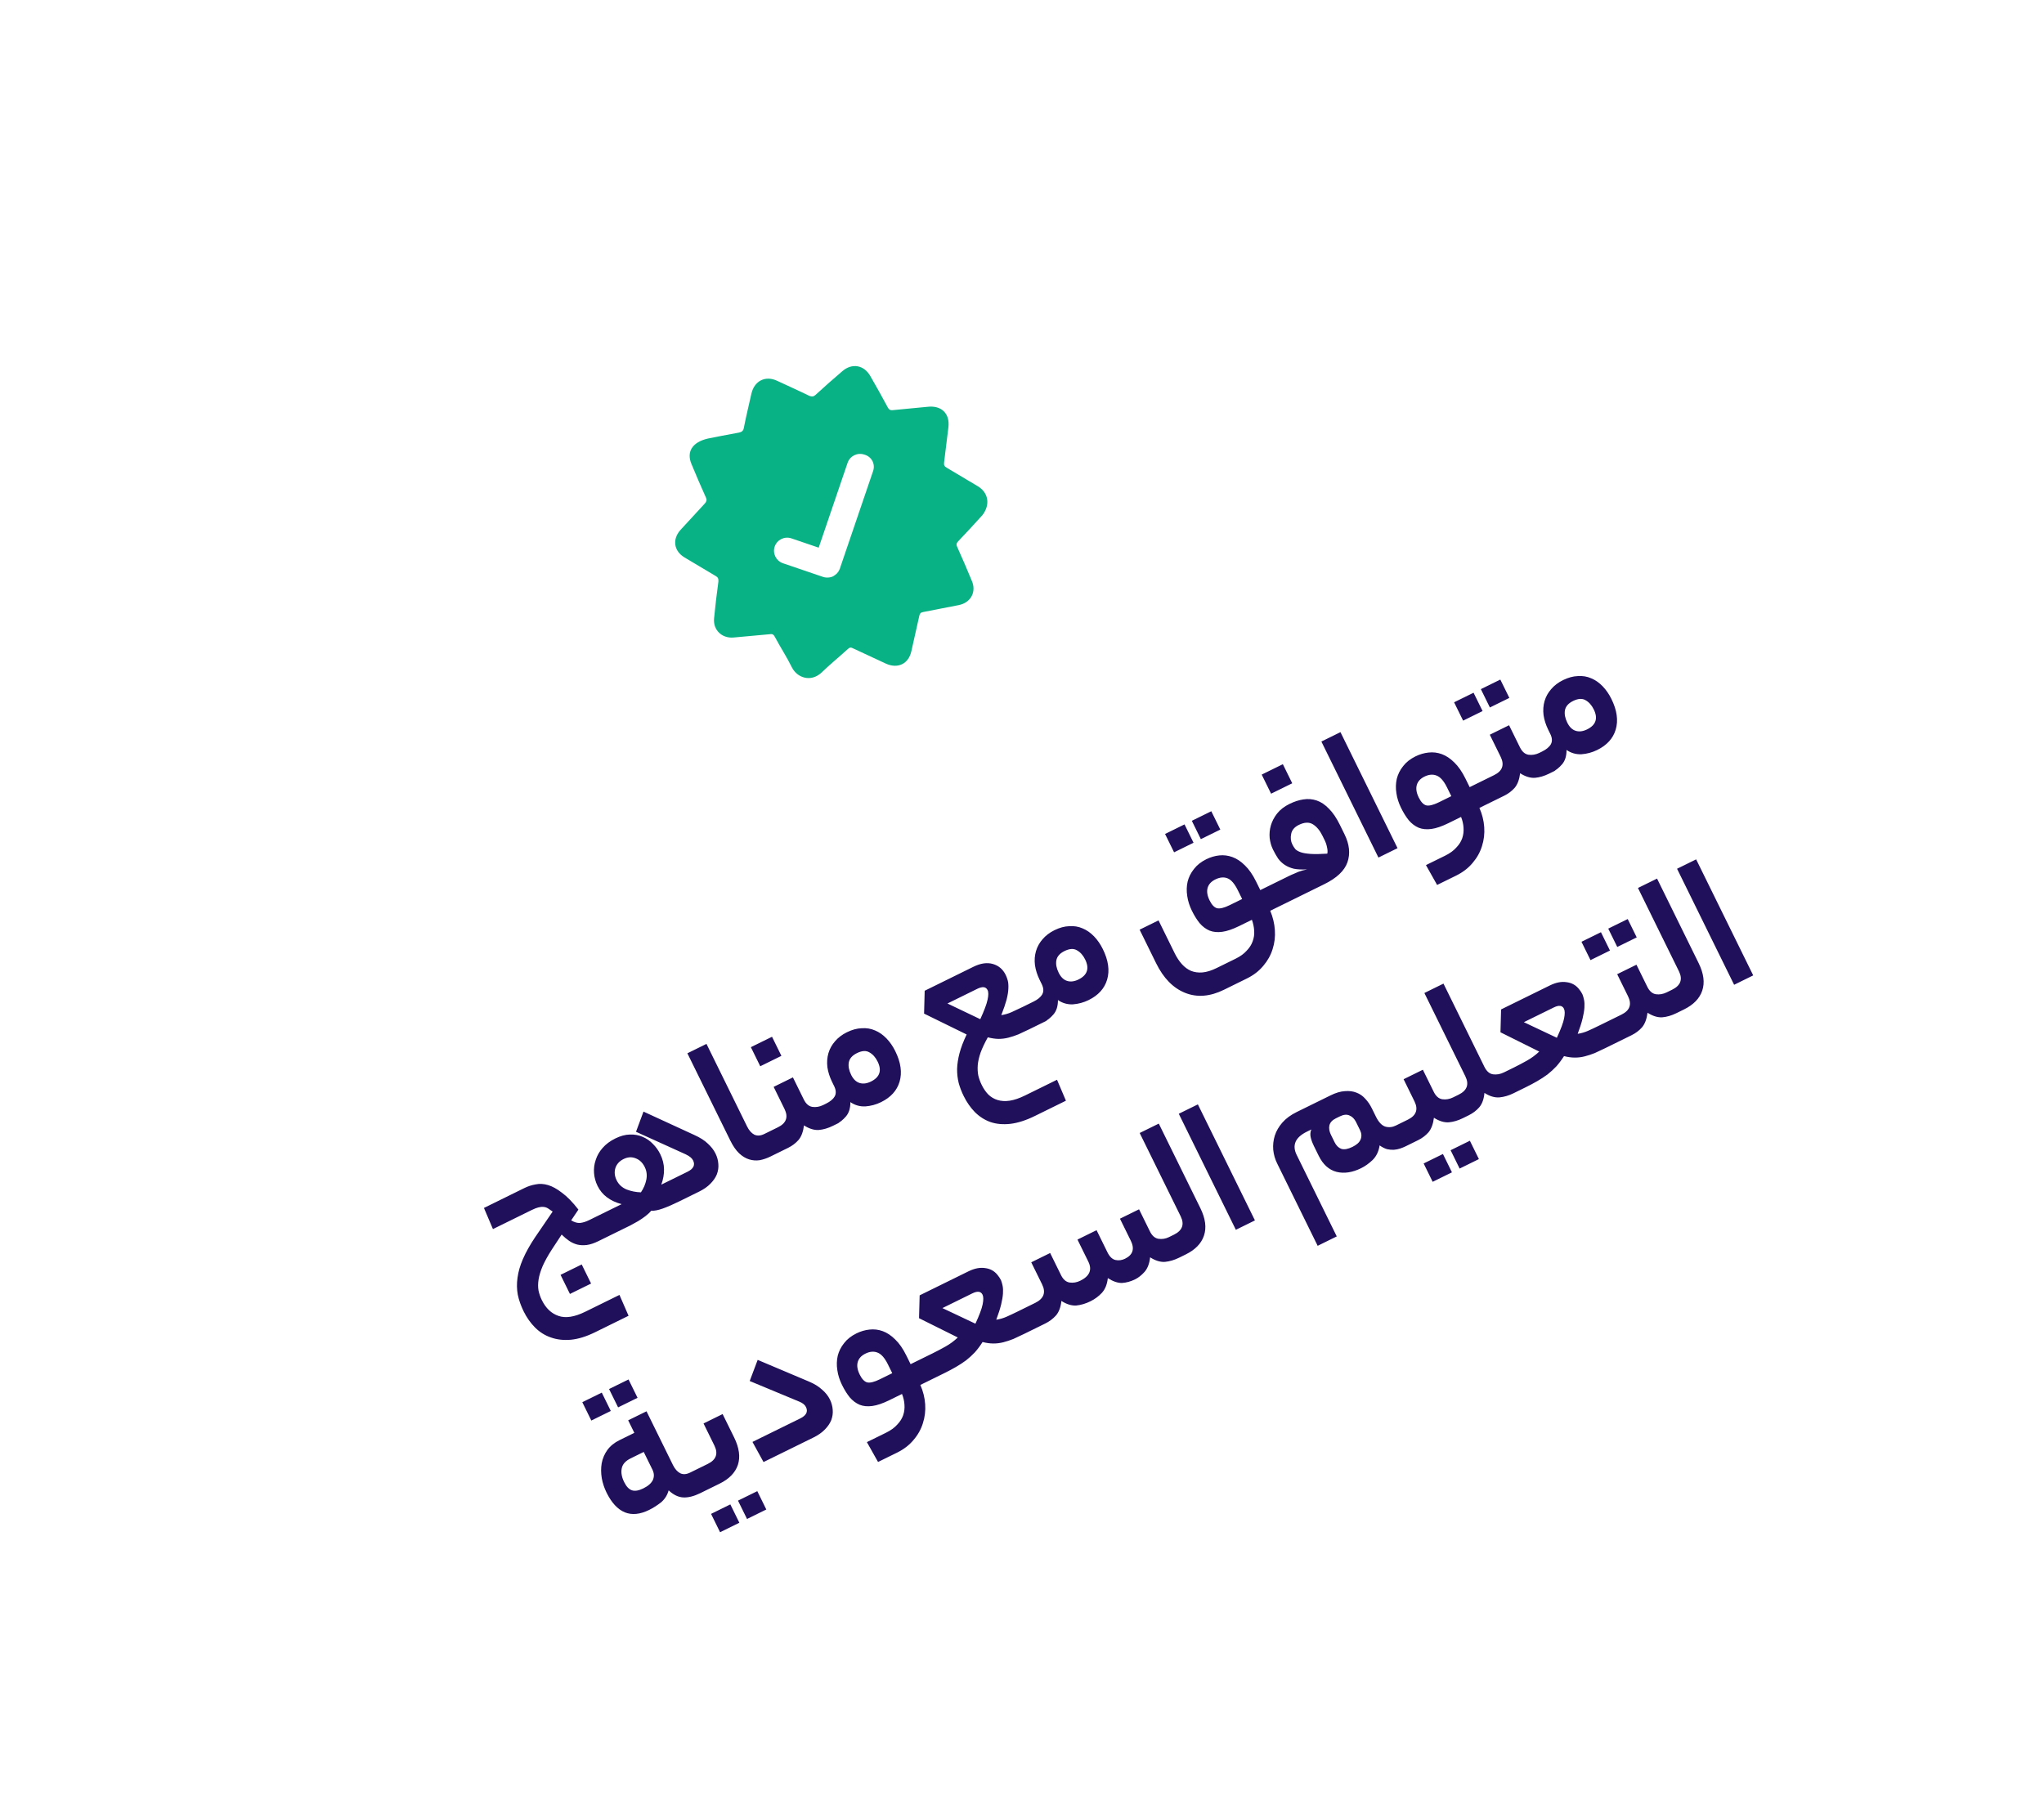 <svg width="196" height="174" viewBox="0 0 196 174" fill="none" xmlns="http://www.w3.org/2000/svg">
<g clip-path="url(#clip0_1318_5715)">
<path d="M93.749 46.623C92.752 46.022 91.772 45.453 90.775 44.853C90.557 44.726 90.496 44.601 90.529 44.351C90.677 43.227 90.793 42.118 90.941 40.994C91.106 39.667 90.283 38.864 88.954 39.012C87.844 39.13 86.718 39.216 85.608 39.334C85.389 39.363 85.233 39.284 85.125 39.065C84.585 38.045 84.013 37.041 83.457 36.069C82.855 35.002 81.7 34.792 80.772 35.598C79.892 36.342 79.028 37.118 78.195 37.878C78.006 38.049 77.85 38.048 77.616 37.968C76.588 37.462 75.544 37.001 74.531 36.526C73.409 35.987 72.343 36.511 72.054 37.744C71.812 38.837 71.539 39.944 71.329 41.021C71.28 41.318 71.139 41.426 70.857 41.487C69.746 41.683 68.651 41.91 67.869 42.061C66.366 42.41 65.813 43.344 66.306 44.504C66.752 45.57 67.198 46.635 67.691 47.717C67.799 47.936 67.751 48.077 67.609 48.263C66.822 49.117 66.035 49.972 65.248 50.826C64.445 51.727 64.61 52.853 65.653 53.47C66.649 54.07 67.63 54.639 68.626 55.24C68.844 55.366 68.906 55.492 68.888 55.773C68.724 56.944 68.591 58.099 68.474 59.286C68.358 60.395 69.196 61.228 70.322 61.142C71.479 61.04 72.667 60.923 73.824 60.822C74.075 60.776 74.199 60.871 74.307 61.09C74.832 62.078 75.435 62.989 75.929 63.992C76.422 64.995 77.747 65.473 78.785 64.495C79.603 63.704 80.467 63.006 81.3 62.246C81.457 62.091 81.598 62.06 81.816 62.187C82.876 62.678 83.888 63.154 84.948 63.645C86.101 64.168 87.135 63.659 87.394 62.442C87.651 61.303 87.893 60.211 88.15 59.072C88.198 58.853 88.262 58.744 88.512 58.699C89.654 58.488 90.781 58.245 91.923 58.034C93.097 57.807 93.666 56.748 93.173 55.667C92.727 54.601 92.281 53.536 91.788 52.454C91.665 52.203 91.744 52.047 91.901 51.892C92.672 51.085 93.459 50.23 94.215 49.392C94.971 48.396 94.791 47.239 93.749 46.623ZM83.725 45.166L80.538 54.521C80.459 54.755 80.301 54.988 80.097 55.128C80.034 55.158 79.956 55.236 79.893 55.267C79.611 55.406 79.235 55.434 78.908 55.323L75.072 54.016C74.417 53.793 74.063 53.072 74.286 52.417C74.509 51.762 75.23 51.407 75.885 51.631L78.504 52.523L81.277 44.384C81.5 43.729 82.221 43.374 82.876 43.597C83.594 43.79 83.949 44.511 83.725 45.166Z" fill="#09B285"/>
</g>
<path d="M52.995 116.194C52.835 116.08 52.69 115.98 52.559 115.896C52.429 115.812 52.286 115.763 52.131 115.75C51.988 115.731 51.824 115.745 51.639 115.792C51.465 115.832 51.247 115.917 50.984 116.047L47.269 117.874L46.406 115.847L50.3 113.931C50.635 113.766 50.988 113.653 51.358 113.589C51.734 113.508 52.131 113.529 52.547 113.651C52.964 113.773 53.412 114.02 53.893 114.393C54.38 114.748 54.904 115.285 55.465 116.005L54.77 117.038C55.085 117.224 55.37 117.307 55.627 117.285C55.895 117.257 56.185 117.166 56.496 117.013L57.394 116.572C57.549 116.495 57.692 116.529 57.822 116.673C57.959 116.799 58.103 117.018 58.256 117.329C58.427 117.676 58.524 117.948 58.546 118.145C58.581 118.336 58.52 118.469 58.365 118.546L57.36 119.04C56.965 119.234 56.6 119.354 56.266 119.4C55.944 119.439 55.64 119.425 55.354 119.358C55.08 119.285 54.822 119.167 54.578 119.004C54.329 118.83 54.089 118.628 53.858 118.4L52.927 119.816C52.547 120.404 52.252 120.936 52.04 121.411C51.84 121.881 51.709 122.31 51.647 122.697C51.585 123.084 51.582 123.442 51.64 123.77C51.709 124.092 51.815 124.397 51.956 124.684C52.338 125.462 52.869 125.967 53.547 126.198C54.231 126.441 55.088 126.309 56.117 125.803L59.401 124.188L60.273 126.188L57.061 127.768C56.223 128.18 55.449 128.419 54.739 128.486C54.041 128.547 53.404 128.474 52.827 128.268C52.255 128.073 51.751 127.757 51.312 127.319C50.874 126.881 50.508 126.362 50.213 125.764C49.949 125.226 49.761 124.694 49.651 124.168C49.554 123.637 49.545 123.091 49.627 122.531C49.702 121.959 49.876 121.361 50.148 120.737C50.427 120.095 50.81 119.409 51.298 118.678L52.995 116.194ZM56.68 123.097L54.652 124.094L53.752 122.263L55.78 121.266L56.68 123.097ZM59.798 111.155C59.391 111.355 59.127 111.648 59.005 112.035C58.895 112.416 58.937 112.804 59.132 113.199C59.326 113.593 59.64 113.885 60.074 114.072C60.514 114.242 60.976 114.335 61.459 114.35C61.717 113.97 61.89 113.566 61.976 113.137C62.063 112.708 62.012 112.302 61.823 111.919C61.617 111.501 61.324 111.221 60.943 111.082C60.575 110.936 60.193 110.961 59.798 111.155ZM58.013 118.719C57.857 118.795 57.718 118.768 57.593 118.636C57.451 118.498 57.303 118.273 57.15 117.962C56.98 117.615 56.883 117.343 56.861 117.146C56.826 116.955 56.886 116.821 57.042 116.745L59.608 115.483C58.495 115.183 57.727 114.603 57.303 113.741C57.109 113.346 56.996 112.934 56.963 112.505C56.93 112.075 56.983 111.655 57.123 111.244C57.257 110.822 57.477 110.439 57.783 110.095C58.096 109.733 58.503 109.429 59.006 109.182C59.496 108.94 59.962 108.815 60.404 108.806C60.857 108.791 61.265 108.866 61.628 109.029C62.002 109.187 62.329 109.412 62.607 109.706C62.897 109.994 63.131 110.318 63.307 110.677C63.549 111.167 63.671 111.657 63.673 112.146C63.682 112.617 63.596 113.106 63.413 113.611L65.926 112.376C66.5 112.093 66.678 111.731 66.461 111.288C66.414 111.192 66.337 111.096 66.23 111C66.123 110.904 65.963 110.805 65.749 110.702L60.987 108.542L61.706 106.606L66.575 108.847C67.128 109.095 67.562 109.372 67.876 109.678C68.196 109.967 68.441 110.284 68.612 110.631C68.771 110.954 68.861 111.289 68.882 111.635C68.91 111.963 68.863 112.291 68.742 112.618C68.615 112.933 68.407 113.236 68.119 113.526C67.843 113.81 67.483 114.062 67.04 114.279L65.066 115.25C64.516 115.521 64.013 115.738 63.559 115.902C63.117 116.06 62.744 116.132 62.44 116.118C62.301 116.29 62.118 116.462 61.891 116.634C61.675 116.799 61.441 116.959 61.19 117.112C60.944 117.247 60.699 117.383 60.454 117.519C60.215 117.636 60.011 117.736 59.844 117.819L58.013 118.719ZM73.881 110.915C73.546 111.08 73.203 111.197 72.85 111.266C72.504 111.317 72.164 111.291 71.831 111.188C71.498 111.084 71.18 110.891 70.878 110.609C70.57 110.315 70.286 109.904 70.027 109.378L65.914 101.015L67.745 100.114L71.637 108.029C71.826 108.412 72.059 108.676 72.339 108.821C72.624 108.948 72.94 108.926 73.287 108.755L73.7 108.552C73.963 108.423 74.251 108.675 74.563 109.309C74.898 109.991 74.934 110.397 74.671 110.527L73.881 110.915ZM74.599 108.11C75.4 107.716 75.61 107.13 75.227 106.353L74.186 104.235L76.034 103.326L77.076 105.443C77.282 105.862 77.555 106.099 77.894 106.155C78.246 106.205 78.595 106.145 78.942 105.974L79.408 105.745C79.684 105.61 79.977 105.859 80.289 106.493C80.624 107.175 80.654 107.584 80.379 107.719L79.859 107.975C79.404 108.199 78.956 108.33 78.515 108.369C78.067 108.396 77.594 108.249 77.095 107.93C77.02 108.532 76.847 108.996 76.576 109.322C76.3 109.636 75.964 109.89 75.57 110.085L74.313 110.702C74.158 110.779 74.018 110.751 73.893 110.619C73.751 110.481 73.604 110.257 73.451 109.945C73.28 109.598 73.183 109.327 73.161 109.13C73.126 108.939 73.187 108.805 73.342 108.728L74.599 108.11ZM74.93 101.261L72.902 102.259L72.002 100.428L74.03 99.431L74.93 101.261ZM79.209 105.843C79.616 105.643 79.895 105.409 80.046 105.142C80.19 104.863 80.172 104.538 79.989 104.167L79.795 103.772C79.56 103.293 79.408 102.818 79.339 102.347C79.283 101.869 79.316 101.422 79.438 101.006C79.56 100.589 79.768 100.212 80.062 99.874C80.363 99.518 80.746 99.225 81.213 98.996C81.704 98.755 82.175 98.626 82.629 98.612C83.088 98.579 83.517 98.65 83.915 98.826C84.308 98.989 84.67 99.242 85.001 99.584C85.333 99.926 85.617 100.337 85.852 100.815C86.382 101.892 86.518 102.865 86.262 103.734C86.012 104.585 85.421 105.24 84.487 105.699C84.009 105.934 83.504 106.071 82.973 106.109C82.448 106.13 81.972 105.992 81.544 105.697C81.547 106.276 81.406 106.731 81.124 107.063C80.842 107.395 80.527 107.647 80.18 107.817L80.018 107.897C79.863 107.973 79.723 107.945 79.599 107.813C79.456 107.675 79.309 107.451 79.156 107.14C78.985 106.793 78.888 106.521 78.866 106.324C78.832 106.133 78.892 105.999 79.047 105.922L79.209 105.843ZM84.155 101.806C83.955 101.399 83.692 101.105 83.365 100.924C83.05 100.737 82.653 100.761 82.175 100.997C81.72 101.22 81.459 101.52 81.391 101.895C81.329 102.252 81.404 102.646 81.615 103.077C81.821 103.496 82.091 103.757 82.424 103.861C82.757 103.964 83.121 103.919 83.516 103.725C84.366 103.307 84.579 102.667 84.155 101.806ZM94.722 99.484C94.414 100.037 94.182 100.53 94.024 100.964C93.878 101.393 93.789 101.786 93.757 102.143C93.73 102.513 93.749 102.853 93.812 103.163C93.888 103.468 93.996 103.764 94.138 104.051C94.314 104.41 94.524 104.715 94.767 104.967C95.021 105.213 95.315 105.388 95.649 105.492C96 105.602 96.39 105.625 96.82 105.562C97.262 105.494 97.752 105.327 98.29 105.062L101.359 103.553L102.213 105.562L99.234 107.027C98.385 107.445 97.602 107.696 96.886 107.781C96.182 107.86 95.544 107.802 94.973 107.607C94.414 107.407 93.915 107.088 93.476 106.649C93.056 106.217 92.698 105.702 92.404 105.104C92.204 104.697 92.046 104.285 91.93 103.866C91.825 103.442 91.774 102.992 91.777 102.515C91.793 102.032 91.87 101.526 92.011 100.996C92.158 100.448 92.385 99.853 92.694 99.211L88.61 97.208L88.669 95.017L93.353 92.713C94.035 92.378 94.653 92.289 95.207 92.448C95.76 92.607 96.169 92.955 96.434 93.494C96.517 93.661 96.584 93.843 96.636 94.04C96.689 94.238 96.708 94.488 96.694 94.792C96.686 95.078 96.63 95.433 96.526 95.856C96.416 96.266 96.246 96.766 96.015 97.355C96.361 97.303 96.693 97.207 97.01 97.066C97.327 96.925 97.689 96.755 98.096 96.555L99.316 95.954C99.472 95.878 99.614 95.912 99.745 96.056C99.881 96.182 100.026 96.4 100.179 96.711C100.349 97.058 100.446 97.33 100.468 97.527C100.503 97.718 100.442 97.852 100.287 97.929L98.708 98.705C98.337 98.888 97.987 99.052 97.658 99.199C97.335 99.328 97.015 99.434 96.699 99.515C96.382 99.596 96.06 99.636 95.732 99.634C95.416 99.626 95.079 99.576 94.722 99.484ZM94.698 94.949C94.539 94.626 94.209 94.588 93.706 94.835L90.853 96.239L94 97.744C94.387 96.9 94.621 96.272 94.701 95.861C94.793 95.445 94.793 95.141 94.698 94.949ZM99.111 96.055C99.518 95.855 99.797 95.621 99.948 95.354C100.093 95.075 100.074 94.75 99.891 94.379L99.697 93.984C99.462 93.505 99.31 93.03 99.242 92.559C99.185 92.081 99.218 91.634 99.34 91.218C99.462 90.801 99.67 90.424 99.965 90.086C100.265 89.73 100.649 89.437 101.115 89.208C101.606 88.967 102.078 88.838 102.531 88.824C102.99 88.791 103.419 88.862 103.818 89.038C104.21 89.201 104.572 89.454 104.904 89.796C105.235 90.138 105.519 90.549 105.754 91.027C106.284 92.104 106.421 93.077 106.164 93.946C105.914 94.797 105.323 95.452 104.389 95.911C103.911 96.146 103.406 96.283 102.875 96.321C102.35 96.342 101.874 96.204 101.447 95.909C101.449 96.488 101.309 96.943 101.026 97.275C100.744 97.607 100.429 97.859 100.082 98.029L99.921 98.109C99.765 98.185 99.625 98.157 99.501 98.025C99.359 97.887 99.211 97.663 99.058 97.352C98.887 97.005 98.791 96.733 98.768 96.536C98.734 96.345 98.794 96.211 98.95 96.135L99.111 96.055ZM104.057 92.018C103.857 91.611 103.594 91.317 103.267 91.136C102.952 90.949 102.556 90.973 102.077 91.209C101.622 91.432 101.361 91.732 101.293 92.107C101.231 92.464 101.306 92.859 101.518 93.289C101.724 93.708 101.993 93.969 102.326 94.073C102.66 94.176 103.024 94.131 103.419 93.937C104.268 93.519 104.481 92.879 104.057 92.018ZM121.804 87.346C122.057 87.95 122.205 88.568 122.248 89.201C122.292 89.833 122.219 90.441 122.031 91.024C121.854 91.601 121.558 92.133 121.144 92.619C120.735 93.117 120.207 93.525 119.561 93.843L117.372 94.92C116.032 95.579 114.788 95.678 113.64 95.217C112.492 94.757 111.565 93.808 110.859 92.373L109.279 89.16L111.092 88.269L112.636 91.409C112.842 91.828 113.076 92.181 113.336 92.469C113.597 92.757 113.887 92.971 114.208 93.11C114.541 93.243 114.908 93.294 115.308 93.26C115.719 93.222 116.17 93.081 116.661 92.84L118.492 91.94C118.934 91.722 119.285 91.468 119.543 91.177C119.819 90.893 120.012 90.59 120.121 90.269C120.243 89.942 120.29 89.599 120.262 89.241C120.241 88.895 120.169 88.552 120.046 88.211L118.825 88.811C118.203 89.117 117.662 89.302 117.203 89.364C116.743 89.427 116.338 89.388 115.987 89.249C115.63 89.097 115.313 88.86 115.035 88.536C114.768 88.206 114.521 87.808 114.291 87.341C114.062 86.875 113.913 86.406 113.844 85.934C113.77 85.451 113.782 84.992 113.88 84.557C113.99 84.117 114.193 83.712 114.487 83.345C114.776 82.965 115.172 82.651 115.674 82.404C116.081 82.204 116.496 82.082 116.92 82.037C117.344 81.992 117.764 82.045 118.18 82.197C118.596 82.349 118.994 82.614 119.373 82.992C119.764 83.365 120.122 83.88 120.445 84.538L120.851 85.363L122.323 84.639C122.586 84.51 122.874 84.762 123.186 85.397C123.521 86.079 123.557 86.484 123.294 86.614L121.804 87.346ZM115.988 86.351C116.194 86.77 116.428 87.019 116.69 87.098C116.964 87.171 117.376 87.073 117.926 86.802L119.111 86.219L118.696 85.376C118.39 84.754 118.061 84.373 117.71 84.234C117.36 84.094 116.969 84.13 116.538 84.342C116.143 84.536 115.897 84.806 115.799 85.151C115.702 85.496 115.764 85.896 115.988 86.351ZM117.017 79.56L115.15 80.478L114.285 78.719L116.152 77.801L117.017 79.56ZM114.45 80.822L112.584 81.74L111.719 79.981L113.585 79.063L114.45 80.822ZM123.587 84.018C123.778 83.924 123.949 83.847 124.098 83.789C124.242 83.718 124.376 83.659 124.502 83.612C124.639 83.56 124.774 83.516 124.905 83.481C125.037 83.446 125.183 83.411 125.344 83.376C124.837 83.403 124.411 83.382 124.066 83.314C123.726 83.229 123.435 83.105 123.192 82.942C122.948 82.779 122.738 82.578 122.56 82.339C122.389 82.081 122.224 81.791 122.065 81.468C121.906 81.145 121.801 80.78 121.75 80.374C121.711 79.963 121.75 79.558 121.866 79.159C121.982 78.76 122.181 78.38 122.464 78.018C122.758 77.65 123.151 77.346 123.641 77.104C124.108 76.875 124.556 76.729 124.986 76.666C125.428 76.597 125.854 76.633 126.264 76.773C126.675 76.912 127.064 77.174 127.431 77.558C127.804 77.925 128.153 78.437 128.476 79.095L128.926 80.01C129.403 80.979 129.495 81.877 129.204 82.704C128.918 83.513 128.177 84.212 126.981 84.8L122.943 86.787C122.787 86.863 122.647 86.835 122.523 86.703C122.381 86.565 122.233 86.341 122.08 86.029C121.909 85.683 121.813 85.41 121.79 85.214C121.756 85.023 121.816 84.889 121.972 84.812L123.587 84.018ZM124.54 79.114C124.122 79.32 123.878 79.61 123.81 79.985C123.736 80.349 123.773 80.68 123.92 80.979C124.002 81.147 124.1 81.299 124.212 81.437C124.331 81.557 124.506 81.657 124.738 81.736C124.97 81.815 125.286 81.868 125.685 81.894C126.084 81.921 126.615 81.912 127.277 81.869C127.314 81.702 127.306 81.505 127.254 81.278C127.208 81.033 127.135 80.809 127.035 80.606L126.806 80.139C126.559 79.637 126.254 79.274 125.892 79.051C125.529 78.828 125.079 78.849 124.54 79.114ZM123.914 75.12L121.886 76.118L120.986 74.287L123.014 73.29L123.914 75.12ZM126.708 71.116L128.538 70.216L134.011 81.343L132.18 82.243L126.708 71.116ZM138.567 82.067C139.022 81.843 139.378 81.586 139.636 81.296C139.913 81.011 140.105 80.708 140.215 80.387C140.324 80.066 140.365 79.726 140.338 79.368C140.316 79.022 140.238 78.682 140.103 78.347L138.883 78.947C138.26 79.253 137.72 79.437 137.26 79.5C136.801 79.562 136.395 79.524 136.044 79.385C135.688 79.233 135.37 78.996 135.092 78.672C134.826 78.342 134.578 77.944 134.349 77.477C134.119 77.011 133.97 76.541 133.902 76.07C133.827 75.587 133.839 75.127 133.938 74.693C134.048 74.252 134.25 73.848 134.545 73.48C134.834 73.101 135.229 72.787 135.732 72.54C136.138 72.34 136.554 72.218 136.977 72.173C137.413 72.122 137.839 72.172 138.255 72.324C138.672 72.476 139.07 72.741 139.449 73.119C139.84 73.491 140.197 74.007 140.521 74.665L140.927 75.49L142.381 74.775C142.644 74.646 142.931 74.898 143.243 75.532C143.579 76.214 143.615 76.62 143.351 76.749L141.862 77.482C142.126 78.08 142.28 78.695 142.324 79.328C142.367 79.96 142.295 80.568 142.106 81.151C141.929 81.728 141.634 82.26 141.219 82.746C140.81 83.244 140.277 83.655 139.619 83.979L137.806 84.87L136.736 82.967L138.567 82.067ZM136.046 76.487C136.252 76.905 136.485 77.154 136.747 77.234C137.021 77.307 137.433 77.208 137.984 76.938L139.168 76.355L138.753 75.512C138.447 74.889 138.113 74.512 137.75 74.378C137.399 74.239 137.014 74.272 136.595 74.478C136.201 74.672 135.954 74.942 135.857 75.287C135.759 75.632 135.822 76.032 136.046 76.487ZM143.27 74.338C144.072 73.943 144.282 73.357 143.899 72.58L142.858 70.462L144.706 69.553L145.748 71.671C145.954 72.089 146.226 72.327 146.566 72.382C146.917 72.433 147.267 72.372 147.614 72.202L148.08 71.972C148.355 71.837 148.649 72.086 148.961 72.72C149.296 73.402 149.326 73.811 149.051 73.946L148.531 74.202C148.076 74.426 147.628 74.557 147.186 74.596C146.739 74.623 146.266 74.477 145.767 74.157C145.692 74.759 145.519 75.223 145.248 75.549C144.972 75.863 144.636 76.118 144.241 76.312L142.985 76.93C142.83 77.006 142.69 76.978 142.565 76.846C142.423 76.708 142.275 76.484 142.122 76.173C141.952 75.826 141.855 75.554 141.833 75.357C141.798 75.166 141.859 75.032 142.014 74.955L143.27 74.338ZM144.732 66.932L142.866 67.85L142.001 66.091L143.867 65.173L144.732 66.932ZM142.166 68.194L140.3 69.112L139.435 67.353L141.301 66.436L142.166 68.194ZM147.881 72.07C148.288 71.87 148.567 71.636 148.717 71.369C148.862 71.09 148.844 70.765 148.661 70.394L148.467 69.999C148.232 69.52 148.08 69.045 148.011 68.574C147.955 68.096 147.988 67.649 148.11 67.233C148.232 66.816 148.44 66.439 148.734 66.101C149.035 65.745 149.418 65.452 149.885 65.223C150.375 64.982 150.847 64.854 151.301 64.839C151.76 64.806 152.189 64.877 152.587 65.053C152.98 65.216 153.342 65.469 153.673 65.811C154.005 66.153 154.289 66.564 154.524 67.042C155.054 68.119 155.19 69.092 154.934 69.961C154.684 70.812 154.092 71.467 153.159 71.926C152.68 72.161 152.176 72.298 151.645 72.336C151.12 72.357 150.644 72.219 150.216 71.924C150.219 72.503 150.078 72.958 149.796 73.29C149.513 73.622 149.199 73.874 148.852 74.044L148.69 74.124C148.535 74.2 148.395 74.172 148.27 74.04C148.128 73.902 147.981 73.678 147.828 73.367C147.657 73.02 147.56 72.748 147.538 72.551C147.503 72.36 147.564 72.226 147.719 72.15L147.881 72.07ZM152.827 68.033C152.627 67.626 152.363 67.332 152.037 67.151C151.722 66.964 151.325 66.989 150.847 67.224C150.392 67.448 150.131 67.747 150.062 68.122C150.001 68.48 150.075 68.874 150.287 69.304C150.493 69.723 150.763 69.984 151.096 70.088C151.429 70.191 151.793 70.146 152.188 69.952C153.038 69.534 153.251 68.894 152.827 68.033ZM61.687 142.744C62.154 142.514 62.459 142.245 62.605 141.936C62.744 141.615 62.731 141.287 62.566 140.952L61.728 139.247L60.472 139.864C59.969 140.112 59.684 140.438 59.615 140.843C59.541 141.236 59.619 141.666 59.849 142.132C60.06 142.563 60.309 142.827 60.595 142.924C60.88 143.022 61.244 142.961 61.687 142.744ZM64.528 140.499C64.716 140.882 64.95 141.146 65.23 141.291C65.503 141.424 65.819 141.402 66.178 141.226L66.591 141.023C66.746 140.946 66.889 140.98 67.02 141.124C67.156 141.25 67.301 141.469 67.454 141.78C67.624 142.127 67.721 142.399 67.743 142.596C67.778 142.787 67.717 142.92 67.562 142.997L67.149 143.2C66.539 143.5 65.989 143.637 65.501 143.609C65.024 143.577 64.563 143.35 64.119 142.93C63.984 143.412 63.731 143.804 63.36 144.105C62.982 144.395 62.608 144.631 62.237 144.813C61.375 145.237 60.603 145.312 59.919 145.04C59.229 144.755 58.643 144.122 58.16 143.141C57.943 142.698 57.791 142.238 57.704 141.76C57.624 141.265 57.621 140.791 57.696 140.338C57.782 139.88 57.961 139.457 58.232 139.072C58.515 138.68 58.907 138.36 59.41 138.113L60.828 137.416L60.236 136.214L61.995 135.349L64.528 140.499ZM61.136 134.055L59.27 134.973L58.404 133.214L60.271 132.296L61.136 134.055ZM58.57 135.317L56.703 136.235L55.838 134.476L57.705 133.558L58.57 135.317ZM67.876 140.391C68.677 139.997 68.887 139.411 68.504 138.633L67.463 136.515L69.293 135.615L70.397 137.858C70.885 138.851 71.005 139.729 70.755 140.49C70.5 141.24 69.918 141.838 69.008 142.286L67.195 143.177C67.04 143.254 66.9 143.226 66.776 143.094C66.633 142.956 66.486 142.731 66.333 142.42C66.162 142.073 66.066 141.801 66.043 141.604C66.008 141.413 66.069 141.279 66.225 141.203L67.876 140.391ZM73.482 144.766L71.633 145.675L70.768 143.916L72.617 143.007L73.482 144.766ZM70.898 146.037L69.049 146.946L68.184 145.187L70.033 144.278L70.898 146.037ZM77.578 132.499C78.083 132.711 78.499 132.967 78.825 133.268C79.157 133.55 79.409 133.865 79.579 134.212C79.738 134.535 79.828 134.869 79.85 135.215C79.877 135.543 79.831 135.871 79.709 136.198C79.582 136.513 79.374 136.816 79.086 137.106C78.81 137.391 78.45 137.642 78.008 137.86L73.216 140.216L72.155 138.286L76.732 136.036C77.318 135.747 77.502 135.382 77.285 134.939C77.179 134.724 76.968 134.552 76.653 134.425L71.89 132.444L72.654 130.418L77.578 132.499ZM84.958 137.406C85.413 137.182 85.769 136.925 86.028 136.635C86.304 136.35 86.496 136.047 86.606 135.726C86.715 135.405 86.756 135.065 86.729 134.707C86.707 134.361 86.629 134.021 86.494 133.686L85.274 134.286C84.652 134.592 84.111 134.776 83.651 134.839C83.192 134.902 82.786 134.863 82.436 134.724C82.079 134.572 81.761 134.335 81.483 134.011C81.217 133.681 80.969 133.283 80.74 132.816C80.51 132.35 80.361 131.881 80.293 131.409C80.218 130.926 80.23 130.467 80.329 130.032C80.439 129.591 80.641 129.187 80.936 128.819C81.225 128.44 81.62 128.126 82.123 127.879C82.529 127.679 82.945 127.557 83.368 127.512C83.804 127.461 84.23 127.511 84.647 127.663C85.063 127.815 85.461 128.08 85.84 128.458C86.231 128.83 86.588 129.346 86.912 130.004L87.318 130.829L88.772 130.114C89.035 129.985 89.322 130.237 89.634 130.871C89.97 131.553 90.006 131.959 89.743 132.088L88.253 132.821C88.517 133.419 88.671 134.034 88.715 134.667C88.758 135.299 88.686 135.907 88.497 136.49C88.32 137.067 88.025 137.599 87.61 138.085C87.201 138.583 86.668 138.994 86.01 139.318L84.197 140.209L83.127 138.306L84.958 137.406ZM82.437 131.826C82.643 132.244 82.876 132.493 83.138 132.573C83.412 132.646 83.824 132.547 84.375 132.277L85.559 131.694L85.144 130.851C84.838 130.229 84.504 129.851 84.141 129.717C83.79 129.578 83.405 129.611 82.987 129.817C82.592 130.011 82.346 130.281 82.248 130.626C82.15 130.971 82.213 131.371 82.437 131.826ZM89.446 129.783C89.829 129.594 90.236 129.379 90.667 129.138C91.098 128.896 91.49 128.606 91.844 128.269L88.127 126.42L88.186 124.229L92.87 121.925C93.444 121.643 93.973 121.539 94.455 121.613C94.944 121.67 95.339 121.885 95.641 122.256C95.712 122.34 95.777 122.427 95.836 122.517C95.889 122.595 95.939 122.682 95.986 122.777C96.05 122.939 96.103 123.121 96.143 123.324C96.184 123.527 96.194 123.775 96.174 124.067C96.154 124.359 96.096 124.707 95.998 125.112C95.899 125.517 95.744 126.002 95.532 126.567C95.878 126.515 96.21 126.419 96.526 126.278C96.855 126.131 97.211 125.964 97.594 125.775L98.832 125.166C98.988 125.09 99.131 125.124 99.261 125.268C99.397 125.394 99.542 125.612 99.695 125.923C99.866 126.27 99.962 126.542 99.985 126.739C100.019 126.93 99.959 127.064 99.803 127.141L98.206 127.926C97.847 128.103 97.503 128.264 97.174 128.411C96.852 128.54 96.532 128.646 96.215 128.727C95.899 128.808 95.576 128.848 95.248 128.846C94.92 128.844 94.578 128.797 94.221 128.705C93.986 129.073 93.739 129.402 93.481 129.693C93.217 129.971 92.935 130.229 92.635 130.465C92.329 130.69 92.003 130.903 91.656 131.103C91.32 131.298 90.956 131.492 90.561 131.686L89.376 132.269C89.221 132.345 89.081 132.317 88.956 132.185C88.814 132.047 88.666 131.823 88.514 131.512C88.343 131.165 88.246 130.893 88.224 130.696C88.189 130.505 88.25 130.371 88.405 130.294L89.446 129.783ZM94.215 124.161C94.056 123.838 93.731 123.797 93.241 124.038L90.369 125.451L93.535 126.947C93.916 126.121 94.146 125.502 94.227 125.091C94.313 124.663 94.309 124.352 94.215 124.161ZM99.264 124.954C100.09 124.548 100.311 123.956 99.929 123.178L98.887 121.061L100.7 120.169L101.741 122.287C101.947 122.706 102.22 122.943 102.56 122.999C102.911 123.049 103.254 122.992 103.589 122.827C104.487 122.386 104.744 121.776 104.362 120.998L103.32 118.881L105.151 117.98L106.192 120.098C106.398 120.517 106.653 120.763 106.957 120.837C107.272 120.904 107.58 120.864 107.879 120.717C108.633 120.347 108.818 119.772 108.436 118.995L107.394 116.877L109.225 115.977L110.266 118.094C110.472 118.513 110.745 118.751 111.085 118.806C111.436 118.857 111.773 118.802 112.096 118.643L112.509 118.44C112.665 118.364 112.808 118.397 112.938 118.541C113.074 118.668 113.219 118.886 113.372 119.197C113.542 119.544 113.639 119.816 113.662 120.013C113.696 120.204 113.636 120.338 113.48 120.414L113.067 120.617C112.613 120.841 112.159 120.975 111.705 121.02C111.258 121.047 110.785 120.9 110.286 120.581C110.222 121.177 110.043 121.644 109.749 121.982C109.46 122.302 109.161 122.539 108.85 122.692C108.431 122.898 108.013 123.014 107.595 123.041C107.184 123.05 106.728 122.895 106.23 122.576C106.166 123.172 105.975 123.645 105.657 123.994C105.345 124.326 104.979 124.595 104.56 124.801C104.106 125.025 103.652 125.159 103.198 125.204C102.751 125.23 102.278 125.084 101.779 124.765C101.715 125.361 101.542 125.825 101.26 126.157C100.972 126.477 100.624 126.737 100.217 126.937L99.445 127.317C99.29 127.393 99.15 127.365 99.026 127.233C98.883 127.095 98.736 126.871 98.583 126.56C98.412 126.213 98.316 125.941 98.293 125.744C98.258 125.553 98.319 125.419 98.475 125.342L99.264 124.954ZM112.567 118.412C113.381 118.012 113.596 117.423 113.214 116.645L109.286 108.659L111.117 107.758L115.106 115.87C115.594 116.863 115.708 117.744 115.446 118.511C115.191 119.261 114.609 119.859 113.699 120.306L113.125 120.589C112.97 120.665 112.83 120.638 112.705 120.506C112.563 120.368 112.415 120.143 112.263 119.832C112.092 119.485 111.995 119.213 111.973 119.016C111.938 118.825 111.999 118.691 112.154 118.615L112.567 118.412ZM113.034 106.815L114.865 105.915L120.337 117.042L118.507 117.942L113.034 106.815ZM131.943 107.099C132.196 107.614 132.492 107.929 132.831 108.044C133.177 108.142 133.517 108.109 133.852 107.944L134.103 107.82C134.259 107.744 134.401 107.778 134.532 107.921C134.668 108.048 134.813 108.266 134.966 108.577C135.136 108.924 135.233 109.196 135.255 109.393C135.29 109.584 135.229 109.718 135.074 109.794L134.823 109.918C134.643 110.006 134.458 110.083 134.267 110.147C134.075 110.211 133.872 110.252 133.658 110.268C133.455 110.279 133.237 110.259 133.005 110.21C132.779 110.143 132.541 110.022 132.292 109.848C132.205 110.426 131.981 110.892 131.621 111.248C131.267 111.585 130.898 111.848 130.515 112.036C129.678 112.448 128.896 112.565 128.17 112.388C127.437 112.198 126.865 111.684 126.453 110.847L126.003 109.932C125.839 109.597 125.73 109.301 125.678 109.044C125.626 108.787 125.649 108.546 125.746 108.32L125.333 108.523C124.759 108.805 124.393 109.134 124.235 109.508C124.078 109.883 124.111 110.298 124.334 110.752L128.183 118.577L126.352 119.478L122.468 111.581C122.262 111.162 122.137 110.726 122.092 110.273C122.054 109.801 122.104 109.345 122.244 108.905C122.385 108.465 122.626 108.049 122.968 107.658C123.311 107.266 123.769 106.929 124.343 106.647L127.592 105.049C128.094 104.802 128.548 104.668 128.954 104.647C129.366 104.608 129.738 104.655 130.071 104.788C130.398 104.91 130.68 105.105 130.917 105.375C131.166 105.639 131.375 105.945 131.546 106.292L131.943 107.099ZM129.688 109.992C130.107 109.786 130.368 109.546 130.471 109.272C130.586 108.993 130.567 108.697 130.414 108.386L130.035 107.615C129.882 107.304 129.674 107.093 129.413 106.984C129.157 106.858 128.844 106.885 128.473 107.068L128.096 107.253C127.749 107.424 127.542 107.652 127.474 107.938C127.419 108.218 127.468 108.513 127.621 108.824L127.974 109.542C128.133 109.865 128.349 110.078 128.622 110.181C128.902 110.267 129.257 110.203 129.688 109.992ZM135.004 107.377C135.806 106.983 136.016 106.397 135.633 105.619L134.592 103.501L136.44 102.592L137.482 104.71C137.688 105.129 137.96 105.366 138.3 105.422C138.651 105.472 139.001 105.412 139.348 105.241L139.814 105.012C140.089 104.876 140.383 105.126 140.695 105.76C141.03 106.442 141.06 106.85 140.785 106.986L140.265 107.242C139.81 107.465 139.362 107.596 138.92 107.635C138.473 107.662 138 107.516 137.501 107.197C137.426 107.798 137.253 108.262 136.982 108.589C136.706 108.903 136.37 109.157 135.975 109.351L134.719 109.969C134.563 110.045 134.424 110.018 134.299 109.886C134.157 109.748 134.009 109.523 133.856 109.212C133.686 108.865 133.589 108.593 133.567 108.396C133.532 108.205 133.593 108.071 133.748 107.995L135.004 107.377ZM141.813 111.161L139.965 112.07L139.1 110.311L140.948 109.402L141.813 111.161ZM139.229 112.432L137.38 113.341L136.515 111.582L138.364 110.673L139.229 112.432ZM139.866 104.986C140.68 104.586 140.895 103.997 140.513 103.219L136.585 95.233L138.416 94.332L142.343 102.319C142.549 102.738 142.822 102.975 143.162 103.031C143.513 103.081 143.868 103.018 144.227 102.841L144.514 102.7C144.778 102.571 145.065 102.823 145.377 103.457C145.712 104.139 145.749 104.545 145.485 104.674L145.126 104.851C144.684 105.068 144.236 105.2 143.782 105.244C143.323 105.277 142.844 105.134 142.345 104.814C142.293 105.404 142.126 105.865 141.844 106.198C141.567 106.512 141.232 106.766 140.837 106.96L140.424 107.163C140.269 107.24 140.129 107.212 140.004 107.08C139.862 106.942 139.715 106.717 139.562 106.406C139.391 106.059 139.294 105.787 139.272 105.59C139.237 105.399 139.298 105.265 139.453 105.189L139.866 104.986ZM145.2 102.363C145.583 102.174 145.99 101.959 146.421 101.718C146.852 101.476 147.245 101.186 147.599 100.849L143.881 99L143.94 96.809L148.624 94.505C149.199 94.223 149.727 94.119 150.209 94.194C150.698 94.25 151.093 94.465 151.395 94.836C151.466 94.92 151.531 95.007 151.59 95.097C151.643 95.175 151.693 95.262 151.74 95.357C151.805 95.519 151.857 95.701 151.898 95.904C151.938 96.107 151.948 96.355 151.929 96.647C151.909 96.939 151.85 97.287 151.752 97.692C151.654 98.097 151.498 98.582 151.286 99.147C151.632 99.095 151.964 98.999 152.281 98.858C152.61 98.711 152.966 98.544 153.348 98.355L154.587 97.746C154.742 97.67 154.885 97.704 155.015 97.848C155.152 97.974 155.296 98.192 155.449 98.503C155.62 98.85 155.717 99.122 155.739 99.319C155.774 99.51 155.713 99.644 155.558 99.721L153.96 100.506C153.601 100.683 153.257 100.844 152.929 100.991C152.606 101.12 152.286 101.226 151.969 101.307C151.653 101.388 151.331 101.428 151.003 101.426C150.675 101.424 150.332 101.377 149.975 101.285C149.74 101.653 149.493 101.982 149.235 102.273C148.971 102.551 148.689 102.809 148.389 103.045C148.084 103.27 147.757 103.483 147.41 103.683C147.075 103.878 146.71 104.072 146.315 104.266L145.13 104.849C144.975 104.925 144.835 104.897 144.711 104.765C144.568 104.627 144.421 104.403 144.268 104.092C144.097 103.745 144.001 103.473 143.978 103.276C143.943 103.085 144.004 102.951 144.16 102.874L145.2 102.363ZM149.969 96.741C149.81 96.418 149.485 96.377 148.995 96.618L146.123 98.031L149.289 99.527C149.67 98.701 149.901 98.082 149.981 97.671C150.067 97.243 150.063 96.933 149.969 96.741ZM155.485 97.305C156.287 96.91 156.496 96.324 156.114 95.547L155.072 93.429L156.921 92.52L157.962 94.638C158.168 95.056 158.441 95.294 158.781 95.35C159.132 95.4 159.481 95.339 159.828 95.169L160.295 94.939C160.57 94.804 160.864 95.053 161.175 95.687C161.511 96.369 161.541 96.778 161.266 96.913L160.745 97.169C160.291 97.393 159.843 97.524 159.401 97.563C158.954 97.59 158.481 97.444 157.982 97.124C157.906 97.726 157.733 98.19 157.463 98.516C157.186 98.83 156.851 99.085 156.456 99.279L155.2 99.897C155.044 99.973 154.904 99.945 154.78 99.813C154.638 99.675 154.49 99.451 154.337 99.14C154.166 98.793 154.07 98.521 154.047 98.324C154.013 98.133 154.073 97.999 154.229 97.922L155.485 97.305ZM156.947 89.899L155.081 90.817L154.216 89.058L156.082 88.14L156.947 89.899ZM154.381 91.161L152.514 92.079L151.649 90.32L153.516 89.403L154.381 91.161ZM160.347 94.914C161.16 94.513 161.376 93.925 160.993 93.147L157.066 85.16L158.896 84.26L162.886 92.372C163.374 93.365 163.488 94.246 163.226 95.013C162.971 95.763 162.388 96.361 161.479 96.808L160.905 97.091C160.749 97.167 160.609 97.139 160.485 97.007C160.343 96.869 160.195 96.645 160.042 96.334C159.872 95.987 159.775 95.715 159.752 95.518C159.718 95.327 159.778 95.193 159.934 95.117L160.347 94.914ZM160.814 83.317L162.645 82.417L168.117 93.544L166.286 94.444L160.814 83.317Z" fill="#200F5B"/>
<defs>
<clipPath id="clip0_1318_5715">
<rect width="32" height="32" fill="white" transform="translate(58.305 42.797) rotate(-26.188)"/>
</clipPath>
</defs>
</svg>
